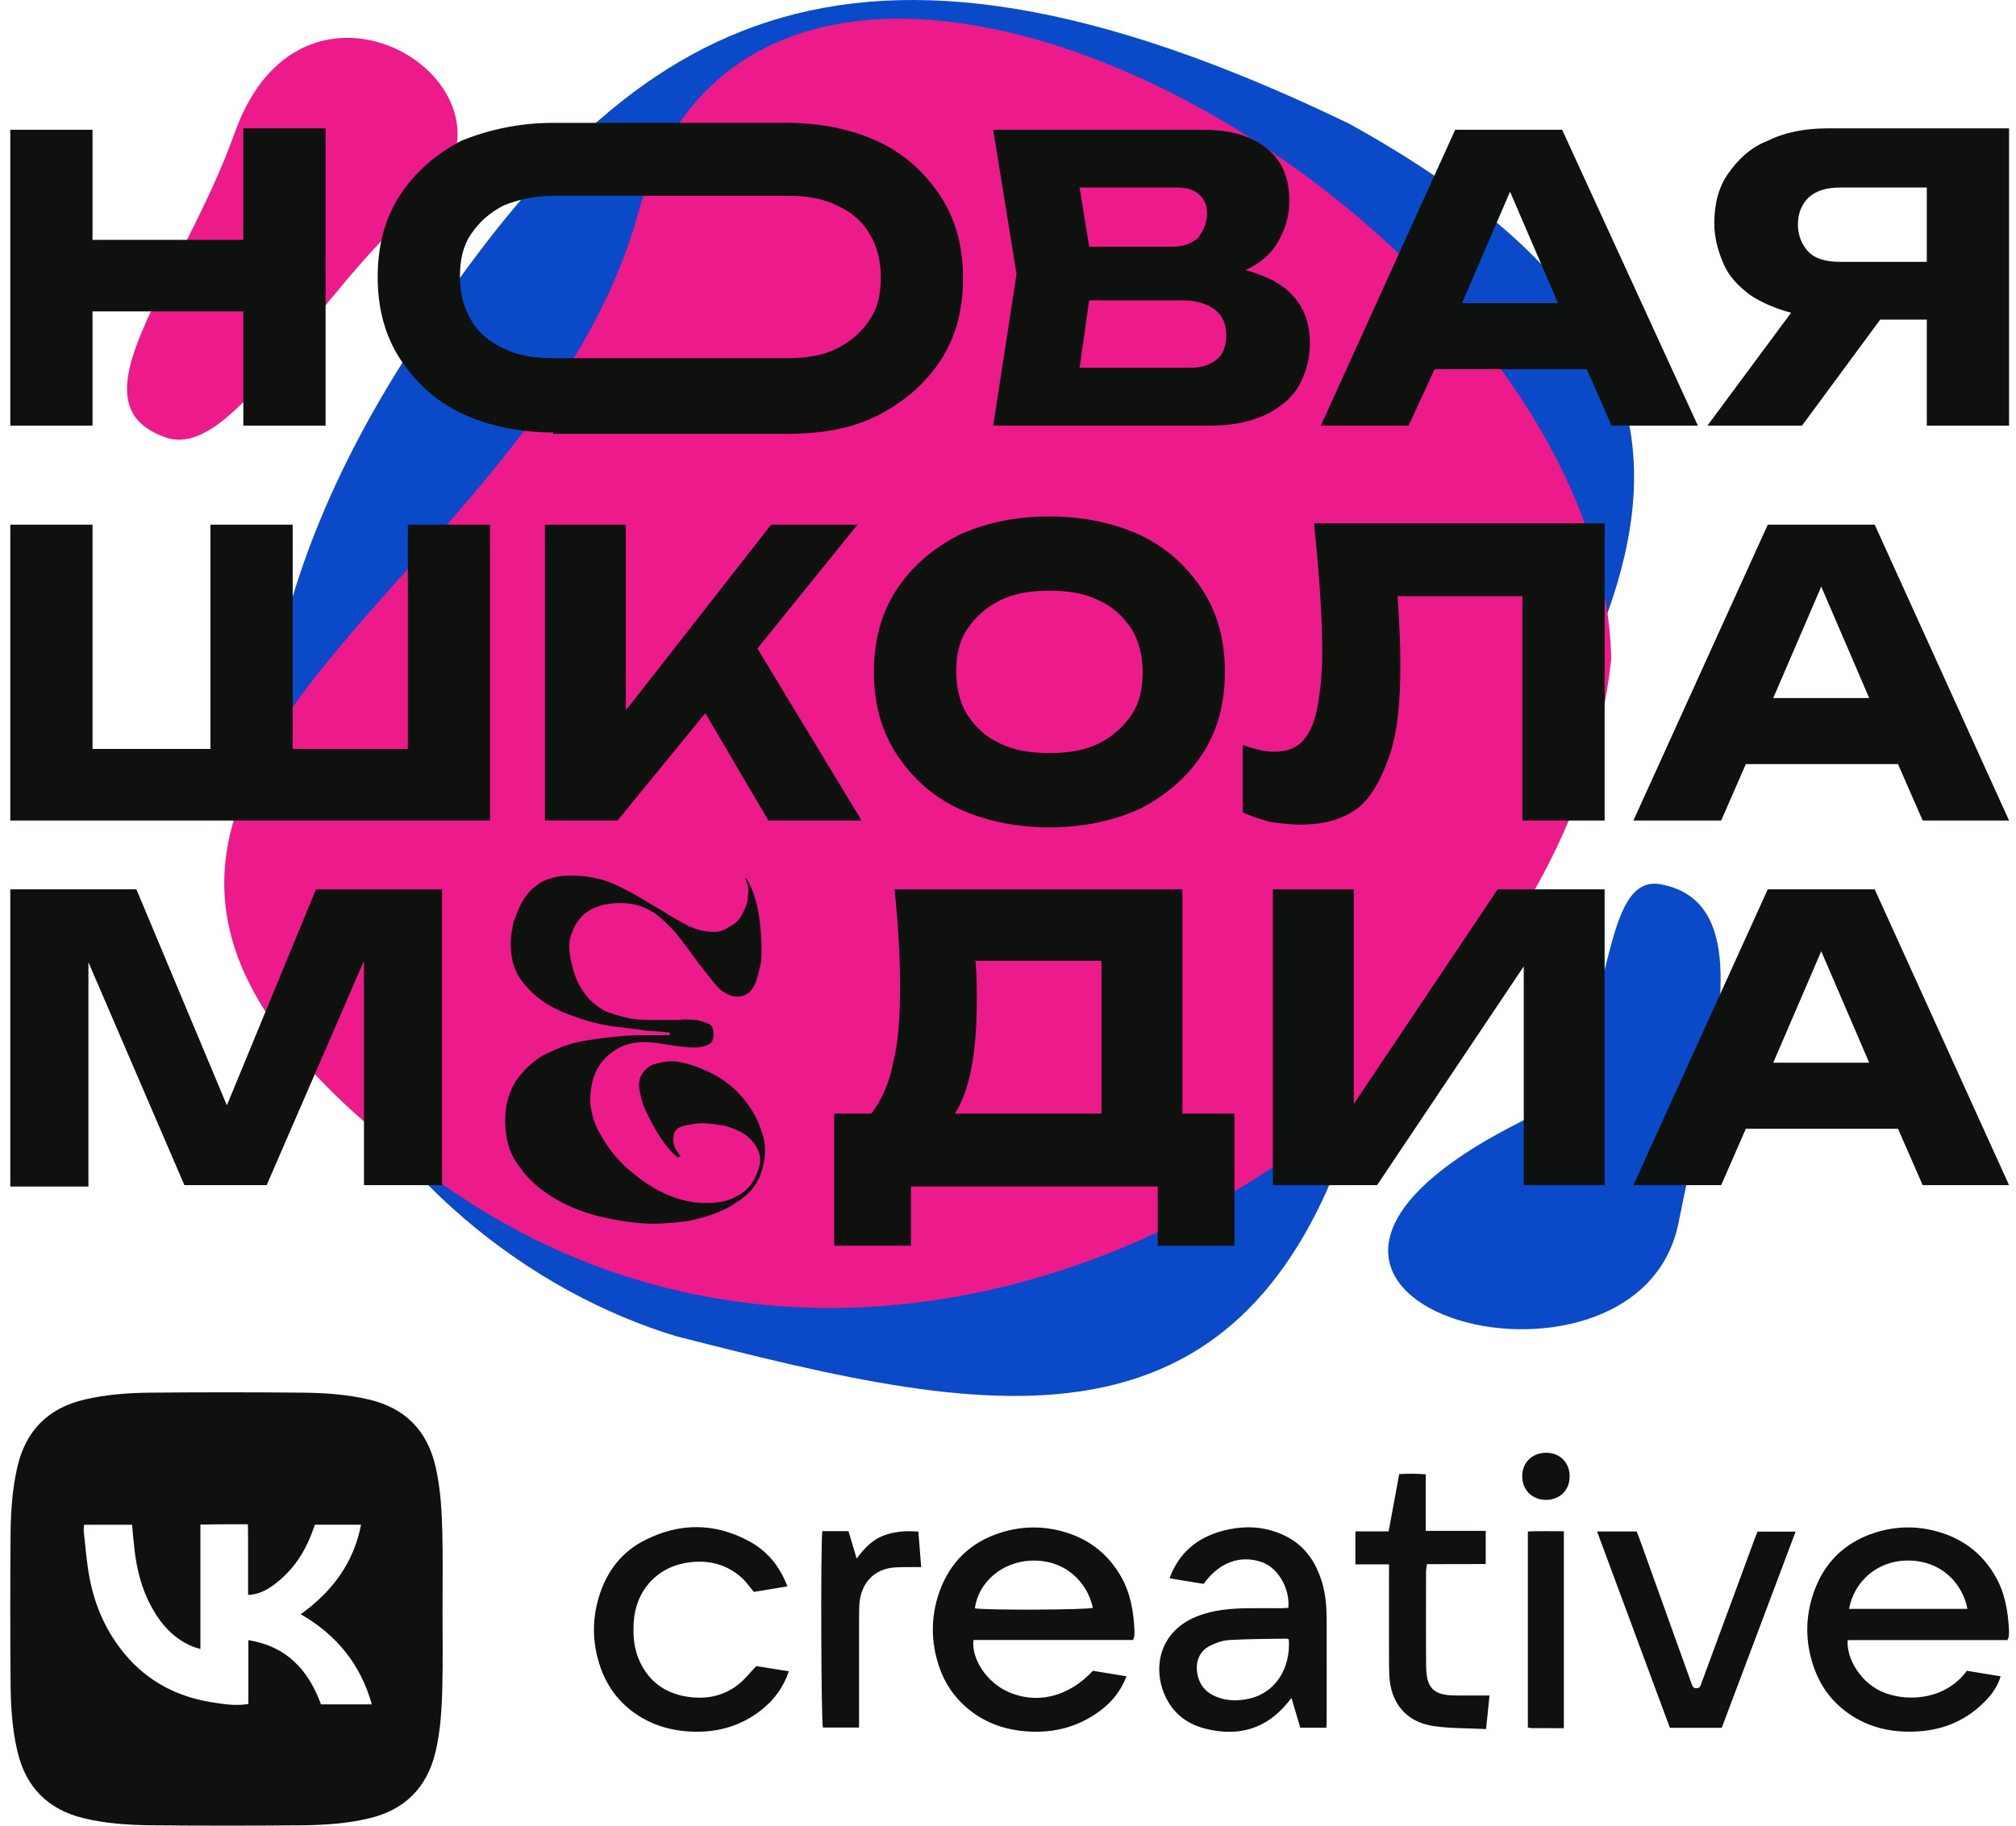 <?xml version="1.0" encoding="UTF-8"?> <svg xmlns="http://www.w3.org/2000/svg" width="117" height="106" viewBox="0 0 117 106" fill="none"><g clip-path="url(#clip0_86_49)"><path d="M24.243 19.684C36.208 1.621 48.509 -7.217 78.297 7.18C108.007 23.633 90.831 39.381 79.566 61.339C73.68 86.126 57.676 82.262 39.289 77.582C22.425 72.52 3.77 50.557 24.243 19.684Z" fill="#0A4AC8"></path><path d="M21.999 65.852C-2.727 45.161 30.758 34.945 37.003 12.479C44.569 -14.732 92.858 12.037 93.512 38.217C90.703 65.418 50.163 90.544 21.999 65.852Z" fill="#EC1A8A"></path><path d="M9.647 25.405C3.898 23.434 10.488 16.443 13.62 7.716C17.733 -3.873 31.755 5.417 24.511 11.704C18.2 17.1 13.526 26.718 9.647 25.405Z" fill="#EC1A8A"></path><path d="M96.367 51.332C102.345 52.416 99.217 61.846 97.422 70.945C95.083 83.021 67.501 75.558 88.245 65.126C94.097 62.183 92.335 50.615 96.367 51.332Z" fill="#0A4AC8"></path><path d="M14.122 13.843V7.452H18.896V24.706H14.122V18.076H5.37V24.706H0.597V7.532H5.37V13.923H14.122V13.843ZM105.697 34.052L102.912 40.523H108.481L105.697 34.052ZM116.597 47.632H111.584L110.152 44.357H101.321L99.889 47.632H94.797L102.594 30.458H108.8L116.597 47.632ZM93.126 30.458V47.632H88.353V34.611H81.112C81.192 35.89 81.272 37.248 81.272 38.526C81.272 40.762 81.112 42.52 80.635 43.878C80.158 45.236 79.601 46.274 78.805 46.913C77.93 47.552 76.896 47.872 75.464 47.872C74.907 47.872 74.27 47.792 73.713 47.712C73.156 47.552 72.599 47.392 72.122 47.153V43.239C72.758 43.478 73.395 43.638 73.952 43.638C74.588 43.638 75.145 43.478 75.543 43.079C75.941 42.679 76.259 42.04 76.418 41.242C76.578 40.443 76.737 39.324 76.737 37.887C76.737 35.89 76.578 33.413 76.259 30.378H93.126V30.458ZM60.904 43.718C62.018 43.718 62.972 43.558 63.768 43.159C64.564 42.759 65.2 42.2 65.678 41.481C66.155 40.762 66.314 39.963 66.314 39.005C66.314 38.046 66.075 37.168 65.678 36.529C65.2 35.81 64.643 35.251 63.768 34.851C62.972 34.452 62.018 34.292 60.904 34.292C59.79 34.292 58.835 34.452 58.04 34.851C57.244 35.251 56.608 35.81 56.13 36.529C55.653 37.248 55.494 38.046 55.494 39.005C55.494 39.963 55.733 40.842 56.13 41.481C56.608 42.2 57.164 42.759 58.04 43.159C58.835 43.558 59.79 43.718 60.904 43.718ZM60.904 48.031C58.915 48.031 57.085 47.632 55.573 46.913C54.062 46.194 52.868 45.076 51.993 43.718C51.118 42.36 50.72 40.762 50.72 39.005C50.72 37.248 51.118 35.65 51.993 34.292C52.868 32.934 54.062 31.896 55.573 31.097C57.085 30.378 58.915 29.979 60.904 29.979C62.893 29.979 64.723 30.378 66.235 31.097C67.746 31.816 68.94 32.934 69.815 34.292C70.69 35.65 71.088 37.248 71.088 39.005C71.088 40.762 70.69 42.36 69.815 43.718C68.94 45.076 67.746 46.114 66.235 46.913C64.723 47.632 62.893 48.031 60.904 48.031ZM43.957 37.647L50.004 47.632H44.594L40.934 41.401L35.842 47.632H31.625V30.458H36.32V41.242L44.753 30.458H49.765L43.957 37.647ZM23.669 43.398V30.458H28.443V47.632H0.597V30.458H5.37V43.478H12.213V30.458H16.986V43.478H23.669V43.398ZM13.167 64.167L18.339 51.626H25.658V68.8H21.123V55.78L15.475 68.8H10.701L5.132 55.86V68.88H0.597V51.626H7.916L13.167 64.167ZM105.697 55.221L102.912 61.691H108.481L105.697 55.221ZM116.597 68.8H111.584L110.152 65.525H101.321L99.889 68.8H94.797L102.594 51.626H108.8L116.597 68.8ZM78.567 64.087L86.92 51.626H93.126V68.8H88.432V56.099L79.919 68.8H73.872V51.626H78.567V64.087ZM63.927 64.646V55.78H56.608C56.687 56.419 56.687 57.218 56.687 58.096C56.687 61.132 56.289 63.288 55.414 64.646H63.927ZM68.701 64.646H71.645V72.315H67.189V68.88H52.868V72.315H48.413V64.646H50.561C51.118 63.928 51.595 62.969 51.834 61.691C52.152 60.493 52.232 58.975 52.232 57.138C52.232 55.7 52.152 53.863 51.914 51.626H68.621V64.646H68.701ZM111.823 15.121V10.887H106.811C106.015 10.887 105.458 11.047 104.981 11.446C104.583 11.846 104.344 12.325 104.344 13.044C104.344 13.683 104.583 14.242 104.981 14.642C105.379 15.041 106.015 15.201 106.811 15.201H111.823V15.121ZM116.597 7.532V24.706H111.823V18.556H109.118L104.583 24.706H99.093L103.946 18.156C103.071 17.916 102.276 17.597 101.56 17.118C100.923 16.639 100.366 16.079 100.048 15.361C99.73 14.642 99.491 13.843 99.491 12.964C99.491 11.846 99.73 10.887 100.287 10.088C100.844 9.29 101.56 8.571 102.594 8.171C103.549 7.692 104.742 7.452 106.015 7.452H116.597V7.532ZM87.636 11.127L84.852 17.597H90.421L87.636 11.127ZM98.536 24.706H93.524L92.092 21.431H83.261L81.749 24.706H76.657L84.454 7.532H90.66L98.536 24.706ZM69.019 21.351C69.735 21.351 70.213 21.192 70.61 20.872C71.008 20.553 71.167 20.073 71.167 19.434C71.167 18.795 70.929 18.316 70.531 17.996C70.133 17.677 69.497 17.437 68.701 17.437H63.211L62.654 21.351H69.019ZM70.053 12.405C70.053 11.926 69.894 11.526 69.576 11.287C69.258 10.967 68.78 10.887 68.224 10.887H62.654L63.211 14.322H68.064C68.621 14.322 69.099 14.162 69.497 13.843C69.815 13.443 70.053 12.964 70.053 12.405ZM72.281 15.68C73.475 15.999 74.429 16.479 75.066 17.198C75.702 17.916 76.02 18.795 76.02 19.914C76.02 20.872 75.782 21.671 75.384 22.39C74.986 23.109 74.27 23.668 73.475 24.067C72.599 24.467 71.565 24.706 70.372 24.706H57.642L58.995 15.92L57.642 7.532H69.815C70.849 7.532 71.804 7.692 72.52 8.011C73.236 8.331 73.872 8.81 74.27 9.449C74.668 10.088 74.827 10.807 74.827 11.686C74.827 12.565 74.588 13.284 74.191 14.002C73.793 14.721 73.156 15.281 72.281 15.68ZM32.103 11.367C30.989 11.367 30.034 11.606 29.239 11.926C28.443 12.325 27.807 12.884 27.329 13.603C26.852 14.322 26.693 15.121 26.693 16.079C26.693 17.038 26.931 17.916 27.329 18.556C27.727 19.275 28.363 19.834 29.239 20.233C30.034 20.633 30.989 20.792 32.103 20.792H45.708C46.822 20.792 47.776 20.633 48.572 20.233C49.368 19.834 50.004 19.275 50.481 18.556C50.959 17.837 51.118 17.038 51.118 16.079C51.118 15.121 50.879 14.242 50.481 13.603C50.084 12.884 49.447 12.325 48.572 11.926C47.776 11.526 46.822 11.367 45.708 11.367H32.103ZM32.103 25.106C30.114 25.106 28.284 24.706 26.772 23.988C25.261 23.269 24.067 22.15 23.192 20.792C22.317 19.434 21.919 17.837 21.919 16.079C21.919 14.322 22.317 12.724 23.192 11.367C24.067 10.008 25.261 8.97 26.772 8.171C28.363 7.532 30.114 7.133 32.103 7.133H45.708C47.697 7.133 49.527 7.532 51.038 8.251C52.55 8.97 53.743 10.088 54.619 11.446C55.494 12.804 55.892 14.402 55.892 16.159C55.892 17.916 55.494 19.514 54.619 20.872C53.743 22.23 52.55 23.269 51.038 24.067C49.527 24.866 47.697 25.186 45.708 25.186H32.103V25.106ZM43.003 63.608C42.446 62.969 41.73 62.49 41.014 62.17C40.298 61.851 39.581 61.611 38.945 61.611C38.627 61.611 38.309 61.691 37.99 61.771C37.672 61.851 37.434 62.09 37.274 62.33C37.115 62.57 37.036 62.889 37.115 63.288C37.195 63.688 37.274 64.087 37.513 64.567C37.752 65.046 37.99 65.525 38.309 66.004C38.627 66.484 38.945 66.883 39.343 67.203L39.502 67.123C39.263 66.803 39.104 66.564 39.104 66.404C39.025 66.244 39.104 66.084 39.104 65.845C39.184 65.605 39.343 65.445 39.661 65.365C39.979 65.285 40.377 65.206 40.775 65.206C41.173 65.206 41.65 65.285 42.127 65.365C42.605 65.525 43.003 65.685 43.321 65.925C43.639 66.164 43.878 66.484 44.037 66.883C44.196 67.282 44.117 67.682 43.878 68.241C43.639 68.8 43.241 69.2 42.764 69.439C42.207 69.759 41.65 69.839 40.934 69.839C40.457 69.839 39.9 69.759 39.422 69.599C38.865 69.439 38.309 69.2 37.831 68.88C37.274 68.561 36.797 68.161 36.24 67.682C35.763 67.203 35.285 66.644 34.888 65.925C34.49 65.285 34.331 64.646 34.251 64.007C34.251 63.368 34.331 62.809 34.569 62.25C34.808 61.691 35.206 61.291 35.683 60.972C36.16 60.652 36.717 60.493 37.434 60.493C37.831 60.493 38.309 60.572 38.786 60.652C39.343 60.732 39.82 60.812 40.298 60.812C40.616 60.812 40.934 60.732 41.093 60.652C41.332 60.572 41.411 60.333 41.411 60.013C41.411 59.774 41.332 59.534 41.173 59.454C41.014 59.374 40.775 59.294 40.457 59.215C40.139 59.215 39.82 59.135 39.422 59.215C39.025 59.215 38.627 59.215 38.15 59.215C37.672 59.215 37.195 59.215 36.638 59.135C36.16 59.055 35.683 58.895 35.206 58.735C34.728 58.496 34.331 58.176 34.012 57.777C33.694 57.377 33.376 56.818 33.217 56.099C32.978 55.221 32.978 54.581 33.217 54.102C33.376 53.623 33.694 53.224 34.012 52.984C34.331 52.744 34.728 52.585 35.126 52.505C35.524 52.425 35.842 52.425 36.081 52.425C36.717 52.425 37.195 52.584 37.672 52.824C38.15 53.064 38.547 53.463 38.945 53.863C39.343 54.262 39.661 54.741 39.979 55.141C40.298 55.62 40.616 56.019 40.934 56.419C41.252 56.818 41.491 57.138 41.809 57.457C42.127 57.697 42.446 57.856 42.764 57.856C43.082 57.856 43.241 57.777 43.48 57.617C43.639 57.457 43.798 57.218 43.878 56.978C43.958 56.738 44.037 56.419 44.117 56.099C44.196 55.78 44.196 55.46 44.196 55.141C44.196 54.262 44.117 53.463 43.957 52.664C43.798 51.946 43.56 51.386 43.321 50.987H43.241C43.401 51.306 43.48 51.706 43.401 52.025C43.401 52.425 43.241 52.744 43.082 53.064C42.923 53.383 42.684 53.623 42.366 53.783C42.127 53.943 41.809 54.102 41.491 54.102C40.855 54.102 40.218 53.943 39.581 53.543C38.945 53.224 38.388 52.824 37.672 52.425C37.036 52.025 36.32 51.626 35.603 51.306C34.888 50.987 34.012 50.827 33.137 50.827C32.421 50.827 31.785 50.987 31.387 51.227C30.909 51.546 30.591 51.866 30.353 52.265C30.114 52.664 29.955 53.144 29.796 53.543C29.716 54.022 29.636 54.342 29.636 54.741C29.636 55.54 29.796 56.259 30.193 56.818C30.591 57.377 31.069 57.856 31.705 58.256C32.342 58.655 32.978 58.895 33.694 59.135C34.41 59.374 35.126 59.534 35.842 59.614C36.558 59.694 37.115 59.774 37.672 59.854C38.229 59.854 38.627 59.934 38.865 59.934V60.093C38.627 60.093 38.229 60.093 37.672 60.093C37.115 60.093 36.479 60.093 35.763 60.173C35.047 60.253 34.331 60.333 33.535 60.493C32.819 60.652 32.103 60.972 31.466 61.291C30.83 61.691 30.353 62.17 29.955 62.729C29.557 63.368 29.318 64.087 29.318 65.046C29.318 66.084 29.557 66.963 30.114 67.682C30.591 68.401 31.307 69.04 32.103 69.519C32.898 69.999 33.853 70.398 34.888 70.638C35.922 70.877 36.956 71.037 37.911 71.037C38.627 71.037 39.343 70.957 39.979 70.877C40.696 70.717 41.252 70.558 41.809 70.318C42.366 70.078 42.843 69.759 43.241 69.439C43.639 69.12 43.958 68.64 44.117 68.241C44.435 67.362 44.514 66.484 44.196 65.685C43.957 64.886 43.56 64.247 43.003 63.608Z" fill="#0F110F"></path><path d="M14.398 92.59C14.398 91.859 14.398 91.2 14.398 90.536C14.393 89.866 14.404 89.19 14.387 88.487C13.879 88.487 13.448 88.482 13.012 88.487C12.57 88.487 12.123 88.498 11.631 88.504V95.724C11.482 95.679 11.382 95.663 11.288 95.624C10.112 95.181 9.339 94.301 8.764 93.232C8.228 92.236 7.952 91.156 7.814 90.037C7.753 89.539 7.715 89.035 7.665 88.515H4.881C4.875 88.659 4.848 88.781 4.859 88.891C4.964 89.794 5.024 90.702 5.196 91.593C5.505 93.227 6.162 94.721 7.234 96.011C8.576 97.628 10.333 98.525 12.388 98.835C13.034 98.935 13.691 99.04 14.415 98.918V95.214C16.685 95.579 17.911 96.991 18.63 98.94H21.579C20.922 96.609 19.53 94.904 17.453 93.708C19.281 92.391 20.519 90.746 20.955 88.51H18.276C18.232 88.631 18.188 88.742 18.149 88.858C17.696 90.121 16.983 91.2 15.895 91.998C15.47 92.307 15.017 92.562 14.398 92.59ZM91.096 85.708C91.096 86.494 90.544 87.053 89.754 87.07C88.942 87.081 88.351 86.522 88.345 85.719C88.334 84.916 88.898 84.346 89.715 84.335C90.516 84.324 91.102 84.9 91.096 85.708ZM90.759 100.324C90.108 100.324 89.5 100.324 88.892 100.319C88.826 100.319 88.76 100.302 88.671 100.286V88.903C89.351 88.875 90.036 88.891 90.759 88.891V100.324ZM53.297 88.913C53.352 89.606 53.402 90.259 53.463 90.973C53.137 90.973 52.877 90.968 52.623 90.973C52.292 90.984 51.955 90.968 51.634 91.028C50.596 91.222 49.955 92.003 49.872 93.138C49.856 93.437 49.861 93.73 49.856 94.029C49.856 95.912 49.856 97.8 49.856 99.688V100.286H47.757C47.657 99.926 47.618 89.938 47.723 88.886H49.242C49.397 89.395 49.541 89.894 49.717 90.475C50.148 89.905 50.596 89.412 51.242 89.157C51.888 88.903 52.551 88.853 53.297 88.913ZM86.246 100.374C85.18 100.319 84.164 100.347 83.17 100.197C81.601 99.954 80.706 98.857 80.629 97.268C80.612 96.886 80.612 96.504 80.612 96.117C80.607 94.566 80.612 93.011 80.612 91.455V90.813H78.662V88.897H80.59C80.794 87.79 80.993 86.716 81.203 85.575C81.695 85.542 82.186 85.542 82.744 85.586V88.869H86.224V90.79C85.109 90.807 83.982 90.79 82.816 90.802C82.8 90.951 82.761 91.084 82.761 91.211C82.761 93.044 82.75 94.882 82.766 96.715C82.777 98.016 83.203 98.425 84.512 98.425C85.136 98.431 85.76 98.425 86.445 98.425C86.379 99.067 86.318 99.666 86.246 100.374ZM92.687 88.903H94.985C95.051 89.069 95.118 89.229 95.173 89.39C96.145 92.097 97.117 94.804 98.089 97.512C98.112 97.578 98.139 97.645 98.161 97.711C98.211 97.861 98.25 98.016 98.465 98.004C98.675 97.999 98.697 97.833 98.752 97.689C99.399 95.923 100.056 94.157 100.708 92.391C101.089 91.355 101.464 90.325 101.846 89.296C101.895 89.168 101.945 89.041 102 88.913H104.21C102.774 92.734 101.348 96.515 99.923 100.302H96.913C95.515 96.537 94.112 92.75 92.687 88.903ZM43.89 96.72C44.442 96.809 45.089 96.908 45.779 97.019C45.47 97.944 44.939 98.663 44.227 99.234C43.05 100.18 41.686 100.579 40.189 100.524C39.167 100.49 38.195 100.258 37.294 99.743C36.096 99.051 35.273 98.043 34.831 96.742C34.35 95.325 34.35 93.885 34.831 92.474C35.295 91.117 36.14 90.054 37.433 89.406C39.438 88.393 41.459 88.393 43.442 89.451C44.503 90.015 45.249 90.896 45.696 92.092C45.011 92.202 44.37 92.313 43.752 92.413C43.498 92.114 43.304 91.82 43.05 91.593C42.095 90.735 40.951 90.514 39.73 90.741C38.04 91.056 36.891 92.418 36.781 94.14C36.726 94.937 36.786 95.707 37.123 96.443C37.654 97.589 38.554 98.265 39.791 98.481C40.879 98.669 41.918 98.503 42.813 97.816C43.194 97.528 43.492 97.135 43.89 96.72ZM74.796 95.17C74.751 95.153 74.702 95.12 74.652 95.126C73.542 95.142 72.42 95.142 71.31 95.209C70.94 95.231 70.559 95.375 70.222 95.541C69.653 95.823 69.393 96.394 69.471 97.03C69.553 97.733 69.924 98.226 70.575 98.492C71.211 98.758 71.873 98.752 72.525 98.603C74.05 98.248 74.912 96.809 74.796 95.17ZM76.972 100.297H75.464C75.298 99.743 75.132 99.178 74.95 98.569C74.851 98.691 74.79 98.769 74.729 98.846C73.475 100.374 71.879 100.823 70.001 100.363C68.99 100.119 68.184 99.56 67.703 98.619C66.825 96.914 67.256 94.71 69.46 93.836C70.432 93.448 71.454 93.37 72.481 93.359C73.094 93.354 73.702 93.359 74.315 93.359C74.47 93.359 74.619 93.343 74.768 93.337C74.878 92.33 74.243 91.023 73.205 90.674C71.967 90.259 70.752 90.696 69.852 91.948C69.222 91.848 68.565 91.737 67.874 91.621C68.427 90.121 69.487 89.268 70.934 88.875C72.216 88.532 73.486 88.582 74.691 89.213C75.795 89.788 76.403 90.757 76.745 91.92C76.939 92.595 76.989 93.293 76.994 93.991C77 95.984 76.994 97.977 76.994 99.965C76.994 100.064 76.977 100.169 76.972 100.297ZM56.578 93.365C57.119 93.481 63.069 93.459 63.422 93.337C63.124 91.876 61.831 90.519 59.843 90.597C58.147 90.663 56.777 91.859 56.578 93.365ZM65.759 95.203H56.495C56.368 96.299 57.257 97.634 58.451 98.187C60.13 98.968 62.008 98.525 63.428 96.991C64.052 97.091 64.698 97.202 65.377 97.312C65.046 98.182 64.505 98.835 63.803 99.344C62.483 100.313 60.986 100.657 59.357 100.49C58.13 100.363 57.037 99.937 56.092 99.123C55.346 98.481 54.821 97.689 54.507 96.764C54.015 95.314 54.009 93.841 54.523 92.396C55.131 90.707 56.296 89.55 58.02 88.991C59.395 88.543 60.771 88.57 62.124 89.046C63.4 89.501 64.378 90.331 65.057 91.516C65.621 92.501 65.792 93.575 65.841 94.683C65.847 94.782 65.836 94.893 65.825 94.993C65.819 95.043 65.797 95.092 65.759 95.203ZM114.18 93.398C113.932 92.031 112.744 90.558 110.656 90.591C108.971 90.619 107.618 91.765 107.309 93.398H114.18ZM116.5 95.209H107.231C107.137 96.239 107.988 97.761 109.402 98.281C110.899 98.83 112.982 98.591 114.147 96.991C114.445 97.041 114.771 97.091 115.092 97.146C115.418 97.196 115.744 97.252 116.108 97.312C115.931 97.921 115.578 98.387 115.164 98.802C113.91 100.07 112.357 100.568 110.612 100.524C109.59 100.502 108.612 100.263 107.717 99.749C106.535 99.062 105.718 98.076 105.27 96.792C104.762 95.347 104.757 93.874 105.265 92.429C105.861 90.73 107.027 89.567 108.745 88.997C110.115 88.543 111.49 88.565 112.844 89.035C114.125 89.484 115.108 90.303 115.793 91.488C116.362 92.468 116.539 93.542 116.594 94.649C116.6 94.771 116.589 94.893 116.578 95.015C116.572 95.065 116.539 95.109 116.5 95.209ZM25.683 93.454C25.683 94.921 25.706 96.388 25.672 97.855C25.645 99.145 25.573 100.441 25.275 101.703C24.783 103.774 23.502 105.053 21.447 105.551C20.182 105.855 18.895 105.944 17.608 105.961C14.641 105.988 11.681 105.988 8.72 105.961C7.433 105.944 6.14 105.855 4.881 105.556C2.798 105.058 1.506 103.768 1.014 101.681C0.721 100.446 0.633 99.189 0.616 97.938C0.589 94.915 0.589 91.892 0.616 88.869C0.633 87.635 0.727 86.394 1.003 85.177C1.495 83.039 2.798 81.733 4.931 81.24C6.14 80.958 7.378 80.864 8.609 80.847C11.625 80.819 14.641 80.819 17.657 80.847C18.911 80.864 20.16 80.952 21.391 81.24C23.507 81.727 24.794 83.039 25.28 85.149C25.573 86.433 25.645 87.745 25.672 89.052C25.706 90.519 25.683 91.986 25.683 93.454Z" fill="#0F110F"></path></g><defs><clipPath id="clip0_86_49"><rect width="116" height="106" fill="white" transform="translate(0.596)"></rect></clipPath></defs></svg> 